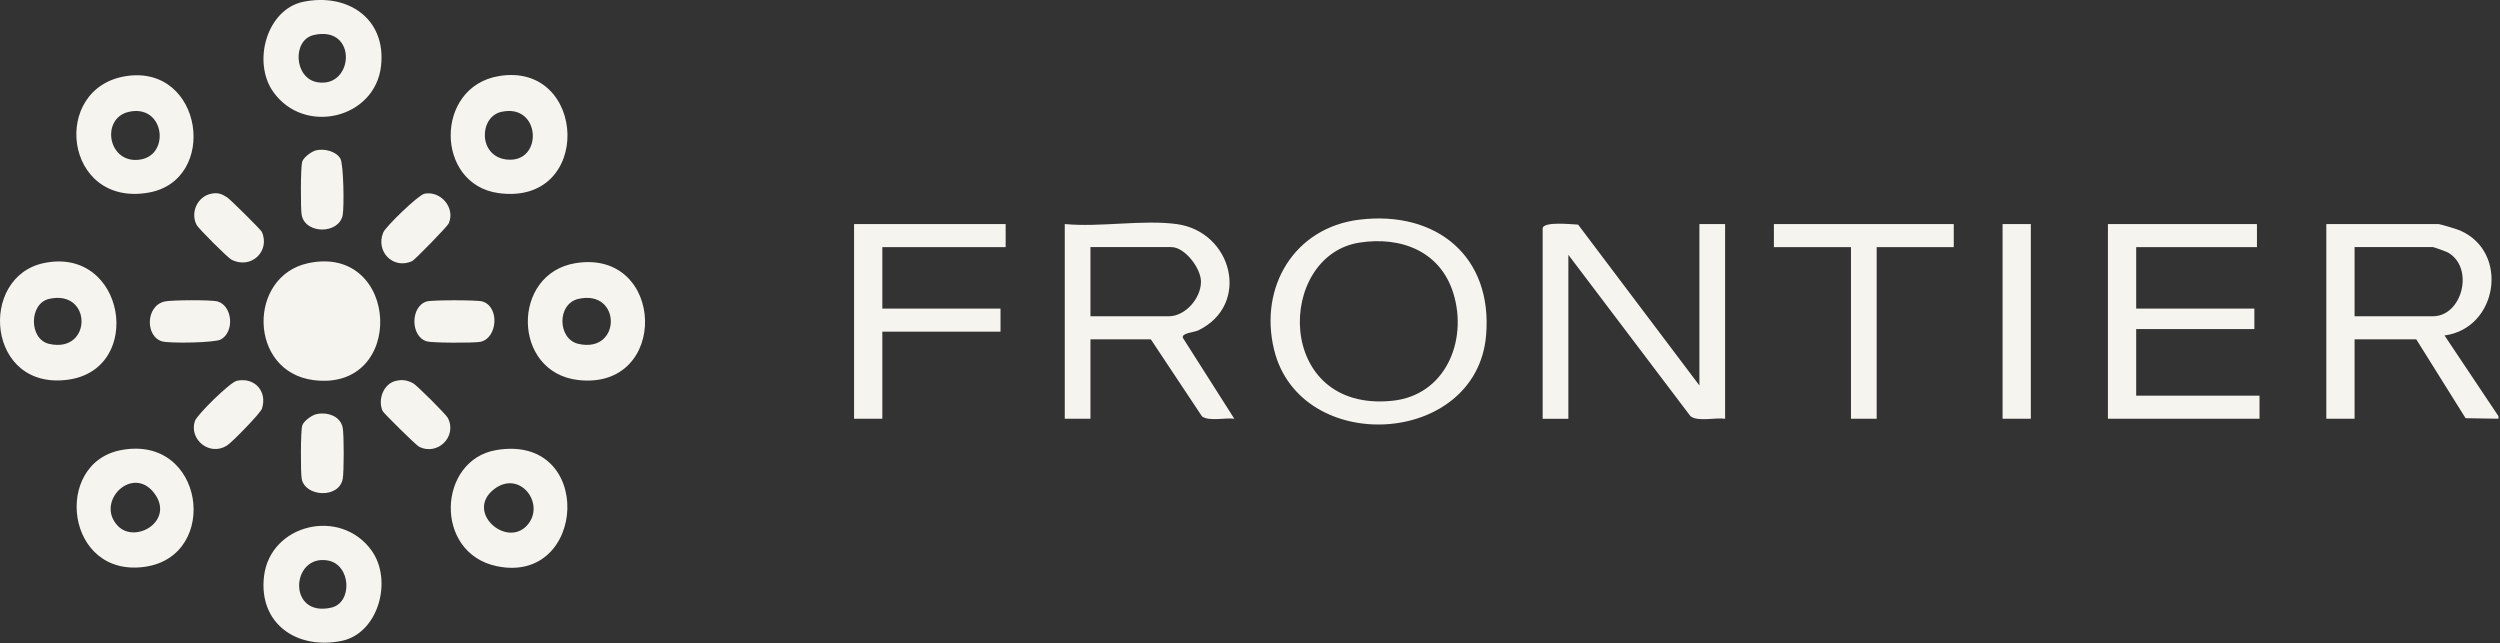 <svg xmlns="http://www.w3.org/2000/svg" width="972" height="250" fill="none"><rect width="100%" height="100%" fill="#333333" stroke="none"/><g fill="#F6F4EF" clip-path="url(#a)"><path d="M950.43 130.429c20.74-2.74 25.33-32.51 5.99-40.83-1.25-.54-7.66-2.49-8.49-2.49h-43.46v75.69h10.99v-30.87h23.98l19.18 30.67 12.78.2v-.99l-20.97-31.38Zm-34.97-7.47v-26.89h30.47c.35 0 5.19 1.73 5.86 2.12 10.36 5.97 5.52 24.77-5.86 24.77h-30.47ZM599.79 88.61c.79-2.55 11.17-1.39 13.78-1.28l47.16 62.531v-62.75h9.99v75.7c-3.74-.56-10.69 1.26-13.47-1.01l-47.47-62.73v63.75h-9.99v-74.21Zm-71.15-3.22c-25.52 3.07-39.19 26.291-33.28 50.551 10.07 41.4 78.69 37.82 82.43-5.52 2.65-30.74-19.33-48.61-49.15-45.03Zm12.69 70.431c-45.85 4.69-45.3-56.44-12.73-61.5 16.22-2.52 31.53 3.44 36.52 19.88 5.56 18.31-3.1 39.5-23.79 41.62Zm-81.39-24.41c-.78-1.96 4.32-2.16 5.98-2.97 20.49-9.97 13.26-38.42-8.49-41.33-13.13-1.76-29.92 1.31-43.45 0v75.69h9.99v-30.87h23.47l19.9 29.96c2.81 2.04 9.04.42 12.56.91l-19.96-31.39Zm-35.97-8.45v-26.89h31.46c5.2 0 11.51 8.18 11.51 13.45 0 6.39-6.02 13.44-12.51 13.44h-30.46ZM877.5 87.11v8.97h-46.95v23.899h45.95v7.97h-45.95v25.9h47.95v8.96h-58.94v-75.7h57.94Zm-486.5 0v8.97h-47.95v23.899H389v8.96h-45.95v33.87h-10.99v-75.7H391Zm-271 15.17c35.51-7.35 38.04 50.2 1.86 45.5-25.38-3.29-25.68-40.57-1.86-45.5Zm103.91.01c-25.26 3.99-24.87 42.51.87 45.46 35.65 4.09 34-50.97-.87-45.46Zm.97 31.41c-8.14-1.85-8.42-15.58 0-17.49 16.81-3.82 16.81 21.31 0 17.49ZM17.11 102.27c-25.76 5.33-22.31 49.85 9.51 45.33 29.67-4.22 22.06-51.86-9.51-45.33Zm1.98 31.43c-7.88-1.79-7.88-15.7 0-17.49 16.82-3.83 16.81 21.32 0 17.49ZM193.94 29.58c-25.09 4.21-24.76 42.09-.15 45.49 37 5.1 34.54-51.26.15-45.49Zm3.03 32.44c-11.09-1.25-10.77-16.57-2.05-18.53 15.52-3.47 16.38 20.15 2.05 18.53ZM118.01.679c-14.35 2.9-20.03 23.52-11.71 35.13 12.09 16.88 39.48 10.31 41.84-10.07 2.12-18.41-12.84-28.56-30.13-25.06Zm5.23 31.26c-8.94-1.64-9.65-16.41-1.25-18.32 17.23-3.92 15.65 20.96 1.25 18.32ZM49.09 29.58c-29.55 4.5-24.29 50.91 8.51 45.34 27.6-4.69 21.38-49.89-8.51-45.34Zm5.5 32.45C41.95 64.06 38.98 46 50.06 43.49c13.84-3.14 16.27 16.66 4.53 18.54Zm138.35 112.96c-22.78 3.86-24.42 39.98.2 45.14 35.11 7.36 38.16-51.64-.2-45.14Zm11.93 29.33c-8.08 8.81-24.18-5.4-12.71-14.171 10.05-7.69 20.22 6.001 12.71 14.171ZM47.09 174.99c-26.76 5.05-21.61 50.06 9.52 45.34 29.07-4.42 22.88-51.45-9.52-45.34Zm-1.42 29.33c-8.63-9.41 5.84-23.55 14.22-12.68 8.32 10.81-7.4 20.11-14.22 12.68ZM759.62 87.11v8.97h-29.97v66.729h-9.99v-66.73h-29.97v-8.97h69.93Zm29.97 0H778.6v75.699h10.99v-75.7ZM164.97 75.33c6.3-1.31 12.17 5.41 9.5 11.53-.53 1.22-13.22 14.209-14.24 14.669-7.34 3.35-14.31-3.71-11.21-11.18.93-2.24 13.64-14.54 15.96-15.02h-.01Zm-82.92 0c2.66-.55 4.04 0 6.22 1.37 1.24.79 13.11 12.55 13.51 13.41 3.41 7.44-4.1 14.83-11.84 10.81-1.38-.72-12.76-12.06-13.48-13.44-2.55-4.86.34-11.07 5.6-12.15h-.01Zm71.92 72.739c2.6-.56 4.33-.26 6.64.93 1.38.71 12.75 12.06 13.48 13.44 3.83 7.28-4.03 14.96-11.23 11.2-1.13-.59-13.68-12.93-14.09-13.83-2-4.35.3-10.68 5.2-11.74Zm-61.94-.008c6.94-1.53 12 4.07 9.82 10.82-.58 1.79-11.67 13.13-13.59 14.34-6.78 4.29-14.79-2.32-12.51-9.46.8-2.5 13.72-15.13 16.28-15.7Zm73.91-30.861c2.06-.6 19.51-.6 21.57 0 6.9 2.01 5.93 14.44-.82 15.71-2.5.47-18.61.44-20.75-.18-6.43-1.87-6.42-13.66 0-15.53Zm-101.89.009c2.66-.59 18.2-.69 20.56 0 5.74 1.67 6.71 11.73 1.25 14.78-2.31 1.29-19.94 1.58-22.82.74-6.62-1.92-6.46-13.86 1.01-15.52ZM123 58.42c3.18-.7 7.65.38 9.33 3.23 1.28 2.17 1.51 18.84.91 21.96-1.43 7.5-14.5 7.52-15.94 0-.47-2.46-.43-18.58.18-20.69.52-1.76 3.72-4.1 5.51-4.5h.01Zm-.01 102.61c4.05-.93 9.36.59 10.26 5.29.51 2.69.51 17.19 0 19.88-1.48 7.77-14.61 6.97-15.94 0-.47-2.48-.44-18.56.18-20.69.52-1.79 3.69-4.06 5.5-4.48Zm9.78 88.161c14.35-2.9 20.03-23.52 11.71-35.13-12.09-16.88-39.48-10.31-41.84 10.07-2.12 18.41 12.84 28.56 30.13 25.06Zm-5.23-31.26c8.94 1.64 9.65 16.41 1.25 18.32-17.23 3.92-15.65-20.96-1.25-18.32Z"/></g><defs><clipPath id="a"><path fill="#fff" d="M0 0h971.4v249.88H0z"/></clipPath></defs></svg>